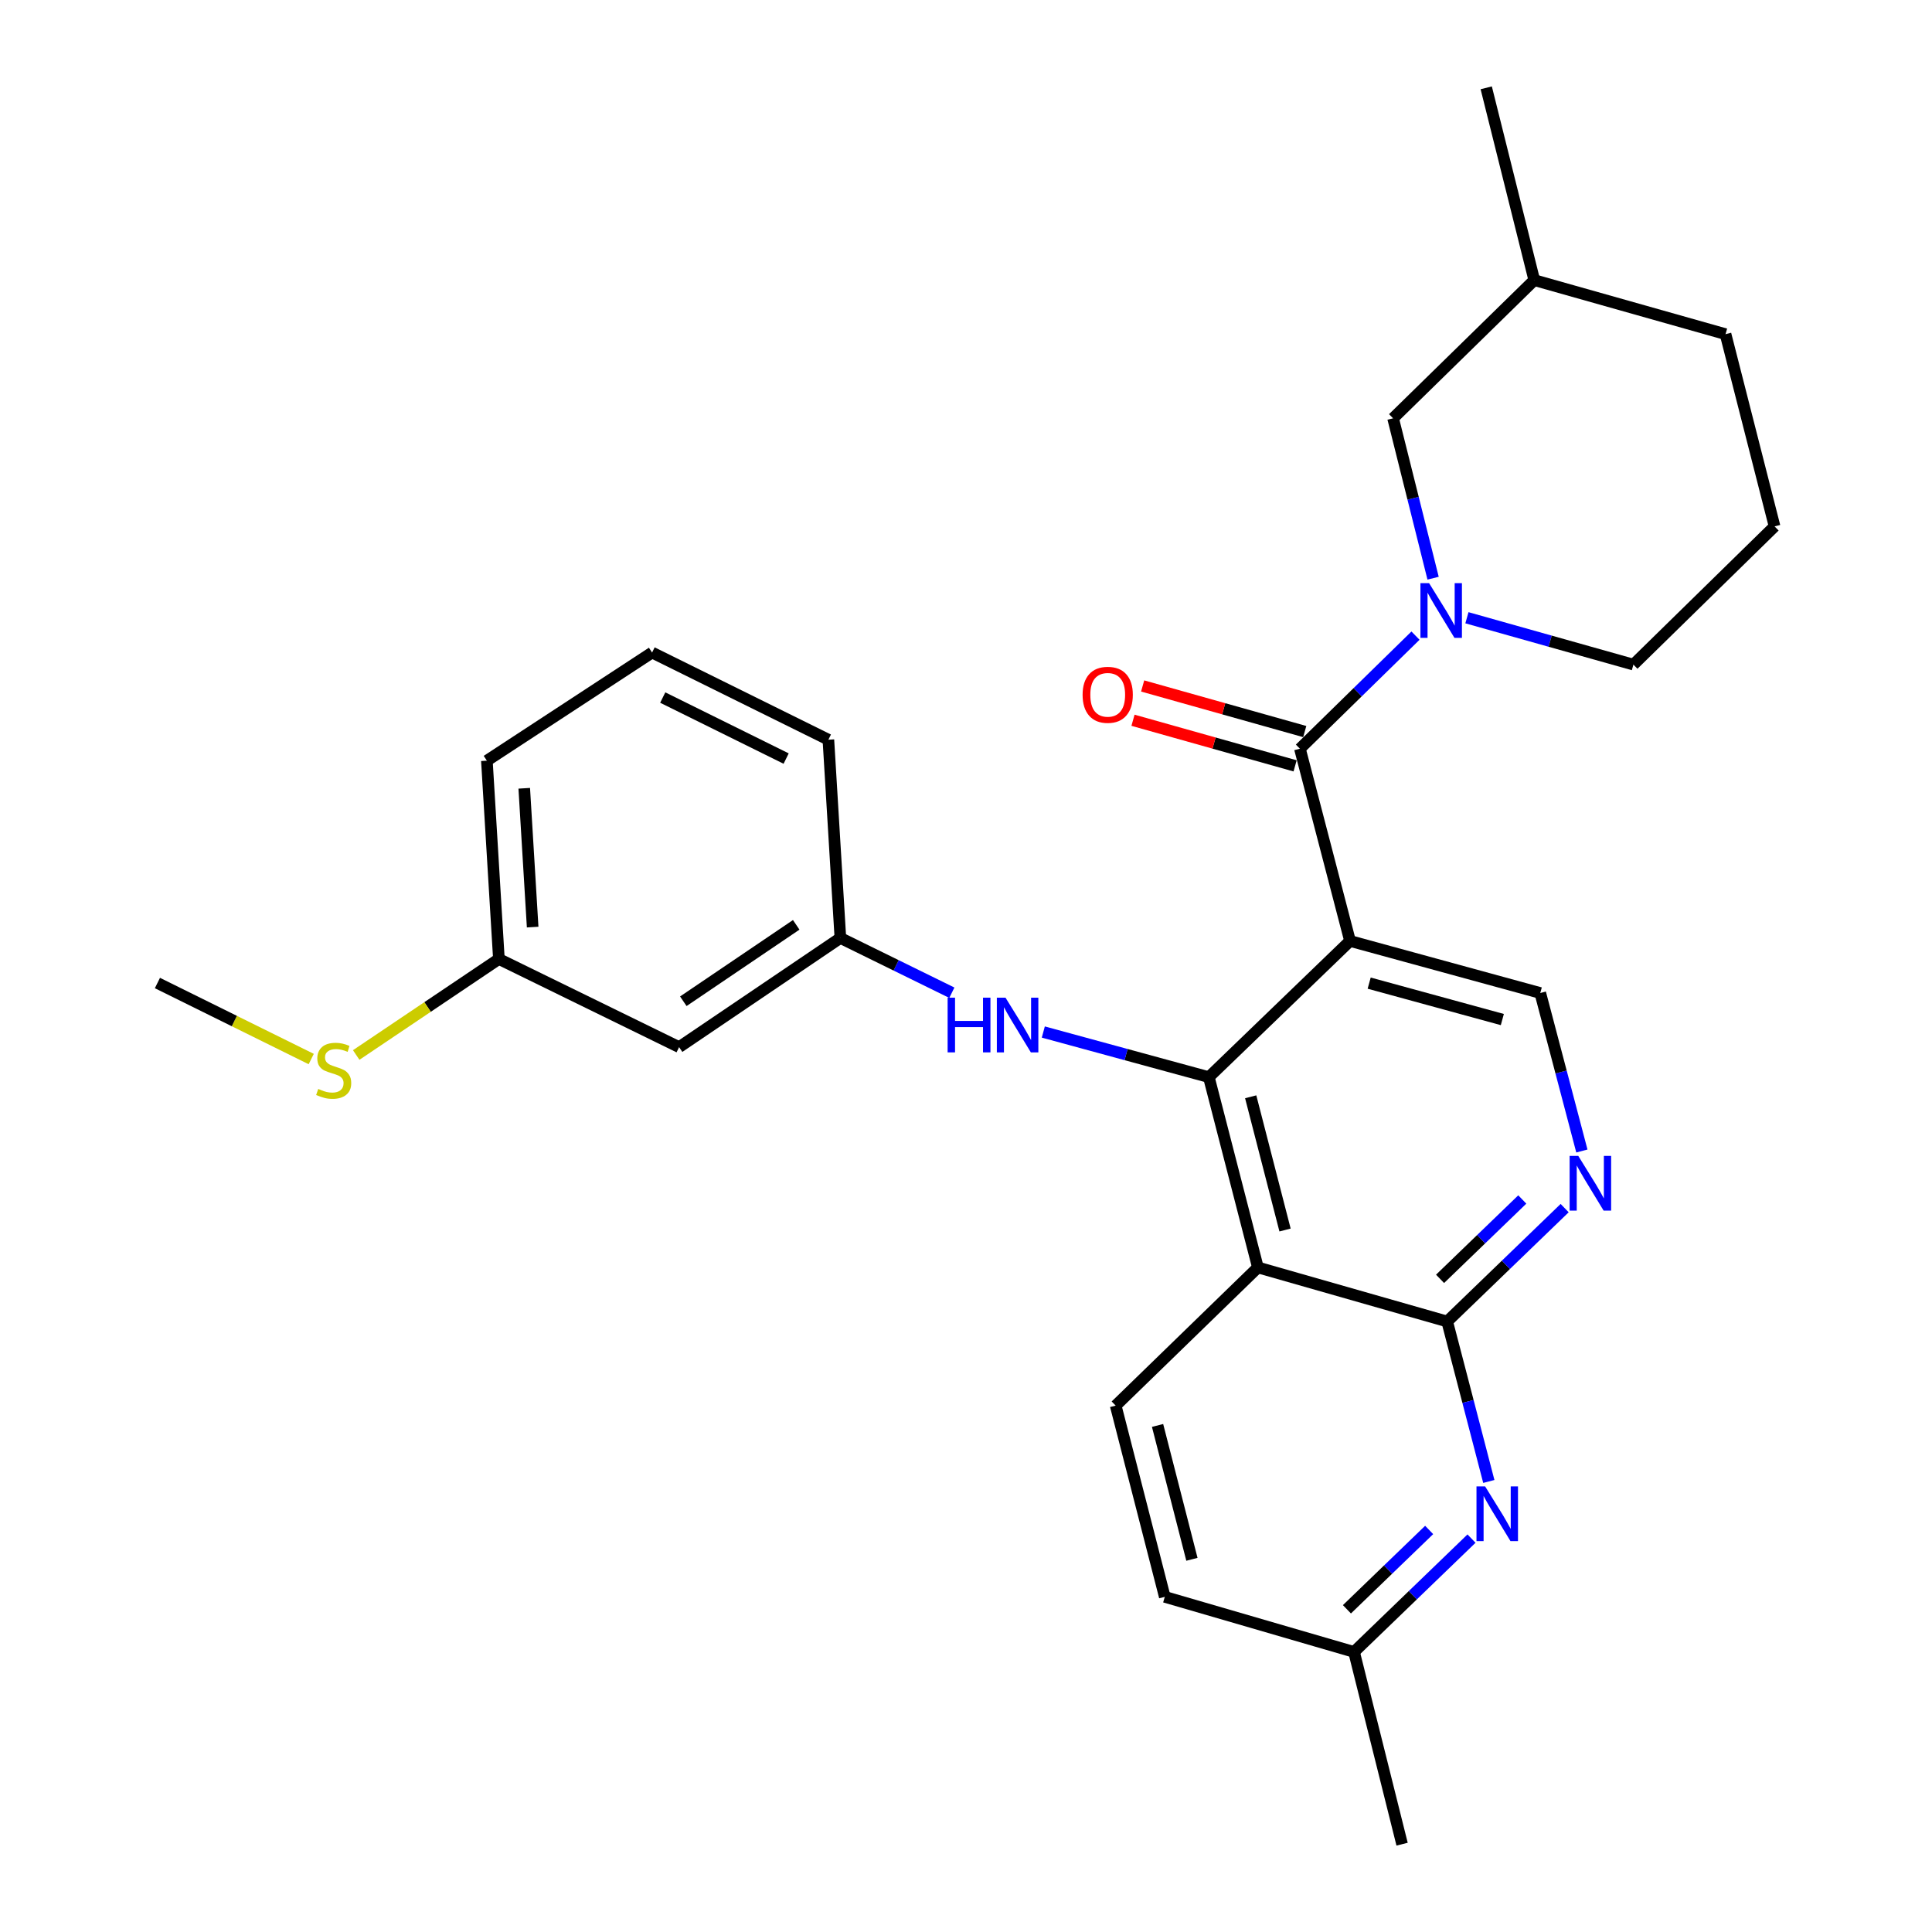 <?xml version='1.0' encoding='iso-8859-1'?>
<svg version='1.1' baseProfile='full'
              xmlns='http://www.w3.org/2000/svg'
                      xmlns:rdkit='http://www.rdkit.org/xml'
                      xmlns:xlink='http://www.w3.org/1999/xlink'
                  xml:space='preserve'
width='1000px' height='1000px' viewBox='0 0 1000 1000'>
<!-- END OF HEADER -->
<rect style='opacity:1.0;fill:#FFFFFF;stroke:none' width='1000' height='1000' x='0' y='0'> </rect>
<path class='bond-0' d='M 698.777,487.041 L 625.692,557.524' style='fill:none;fill-rule:evenodd;stroke:#000000;stroke-width:6px;stroke-linecap:butt;stroke-linejoin:miter;stroke-opacity:1' />
<path class='bond-1' d='M 698.777,487.041 L 672.838,387.534' style='fill:none;fill-rule:evenodd;stroke:#000000;stroke-width:6px;stroke-linecap:butt;stroke-linejoin:miter;stroke-opacity:1' />
<path class='bond-7' d='M 698.777,487.041 L 797.239,513.974' style='fill:none;fill-rule:evenodd;stroke:#000000;stroke-width:6px;stroke-linecap:butt;stroke-linejoin:miter;stroke-opacity:1' />
<path class='bond-7' d='M 708.681,508.867 L 777.604,527.721' style='fill:none;fill-rule:evenodd;stroke:#000000;stroke-width:6px;stroke-linecap:butt;stroke-linejoin:miter;stroke-opacity:1' />
<path class='bond-2' d='M 625.692,557.524 L 651.088,656.026' style='fill:none;fill-rule:evenodd;stroke:#000000;stroke-width:6px;stroke-linecap:butt;stroke-linejoin:miter;stroke-opacity:1' />
<path class='bond-2' d='M 647.358,567.695 L 665.135,636.647' style='fill:none;fill-rule:evenodd;stroke:#000000;stroke-width:6px;stroke-linecap:butt;stroke-linejoin:miter;stroke-opacity:1' />
<path class='bond-8' d='M 625.692,557.524 L 582.852,545.85' style='fill:none;fill-rule:evenodd;stroke:#000000;stroke-width:6px;stroke-linecap:butt;stroke-linejoin:miter;stroke-opacity:1' />
<path class='bond-8' d='M 582.852,545.85 L 540.013,534.175' style='fill:none;fill-rule:evenodd;stroke:#0000FF;stroke-width:6px;stroke-linecap:butt;stroke-linejoin:miter;stroke-opacity:1' />
<path class='bond-3' d='M 672.838,387.534 L 702.747,358.27' style='fill:none;fill-rule:evenodd;stroke:#000000;stroke-width:6px;stroke-linecap:butt;stroke-linejoin:miter;stroke-opacity:1' />
<path class='bond-3' d='M 702.747,358.27 L 732.657,329.006' style='fill:none;fill-rule:evenodd;stroke:#0000FF;stroke-width:6px;stroke-linecap:butt;stroke-linejoin:miter;stroke-opacity:1' />
<path class='bond-11' d='M 675.335,378.658 L 633.384,366.856' style='fill:none;fill-rule:evenodd;stroke:#000000;stroke-width:6px;stroke-linecap:butt;stroke-linejoin:miter;stroke-opacity:1' />
<path class='bond-11' d='M 633.384,366.856 L 591.432,355.054' style='fill:none;fill-rule:evenodd;stroke:#FF0000;stroke-width:6px;stroke-linecap:butt;stroke-linejoin:miter;stroke-opacity:1' />
<path class='bond-11' d='M 670.341,396.41 L 628.39,384.608' style='fill:none;fill-rule:evenodd;stroke:#000000;stroke-width:6px;stroke-linecap:butt;stroke-linejoin:miter;stroke-opacity:1' />
<path class='bond-11' d='M 628.39,384.608 L 586.438,372.805' style='fill:none;fill-rule:evenodd;stroke:#FF0000;stroke-width:6px;stroke-linecap:butt;stroke-linejoin:miter;stroke-opacity:1' />
<path class='bond-9' d='M 651.088,656.026 L 577.48,727.544' style='fill:none;fill-rule:evenodd;stroke:#000000;stroke-width:6px;stroke-linecap:butt;stroke-linejoin:miter;stroke-opacity:1' />
<path class='bond-28' d='M 651.088,656.026 L 749.058,684.004' style='fill:none;fill-rule:evenodd;stroke:#000000;stroke-width:6px;stroke-linecap:butt;stroke-linejoin:miter;stroke-opacity:1' />
<path class='bond-10' d='M 741.769,299.272 L 731.414,257.891' style='fill:none;fill-rule:evenodd;stroke:#0000FF;stroke-width:6px;stroke-linecap:butt;stroke-linejoin:miter;stroke-opacity:1' />
<path class='bond-10' d='M 731.414,257.891 L 721.059,216.51' style='fill:none;fill-rule:evenodd;stroke:#000000;stroke-width:6px;stroke-linecap:butt;stroke-linejoin:miter;stroke-opacity:1' />
<path class='bond-17' d='M 759.278,319.746 L 802.364,331.875' style='fill:none;fill-rule:evenodd;stroke:#0000FF;stroke-width:6px;stroke-linecap:butt;stroke-linejoin:miter;stroke-opacity:1' />
<path class='bond-17' d='M 802.364,331.875 L 845.45,344.005' style='fill:none;fill-rule:evenodd;stroke:#000000;stroke-width:6px;stroke-linecap:butt;stroke-linejoin:miter;stroke-opacity:1' />
<path class='bond-4' d='M 749.058,684.004 L 779.46,654.661' style='fill:none;fill-rule:evenodd;stroke:#000000;stroke-width:6px;stroke-linecap:butt;stroke-linejoin:miter;stroke-opacity:1' />
<path class='bond-4' d='M 779.46,654.661 L 809.863,625.317' style='fill:none;fill-rule:evenodd;stroke:#0000FF;stroke-width:6px;stroke-linecap:butt;stroke-linejoin:miter;stroke-opacity:1' />
<path class='bond-4' d='M 745.373,661.933 L 766.654,641.393' style='fill:none;fill-rule:evenodd;stroke:#000000;stroke-width:6px;stroke-linecap:butt;stroke-linejoin:miter;stroke-opacity:1' />
<path class='bond-4' d='M 766.654,641.393 L 787.936,620.852' style='fill:none;fill-rule:evenodd;stroke:#0000FF;stroke-width:6px;stroke-linecap:butt;stroke-linejoin:miter;stroke-opacity:1' />
<path class='bond-6' d='M 749.058,684.004 L 759.835,725.402' style='fill:none;fill-rule:evenodd;stroke:#000000;stroke-width:6px;stroke-linecap:butt;stroke-linejoin:miter;stroke-opacity:1' />
<path class='bond-6' d='M 759.835,725.402 L 770.611,766.8' style='fill:none;fill-rule:evenodd;stroke:#0000FF;stroke-width:6px;stroke-linecap:butt;stroke-linejoin:miter;stroke-opacity:1' />
<path class='bond-5' d='M 818.778,595.76 L 808.008,554.867' style='fill:none;fill-rule:evenodd;stroke:#0000FF;stroke-width:6px;stroke-linecap:butt;stroke-linejoin:miter;stroke-opacity:1' />
<path class='bond-5' d='M 808.008,554.867 L 797.239,513.974' style='fill:none;fill-rule:evenodd;stroke:#000000;stroke-width:6px;stroke-linecap:butt;stroke-linejoin:miter;stroke-opacity:1' />
<path class='bond-14' d='M 761.652,796.377 L 731.249,825.708' style='fill:none;fill-rule:evenodd;stroke:#0000FF;stroke-width:6px;stroke-linecap:butt;stroke-linejoin:miter;stroke-opacity:1' />
<path class='bond-14' d='M 731.249,825.708 L 700.847,855.039' style='fill:none;fill-rule:evenodd;stroke:#000000;stroke-width:6px;stroke-linecap:butt;stroke-linejoin:miter;stroke-opacity:1' />
<path class='bond-14' d='M 739.728,791.905 L 718.446,812.437' style='fill:none;fill-rule:evenodd;stroke:#0000FF;stroke-width:6px;stroke-linecap:butt;stroke-linejoin:miter;stroke-opacity:1' />
<path class='bond-14' d='M 718.446,812.437 L 697.164,832.969' style='fill:none;fill-rule:evenodd;stroke:#000000;stroke-width:6px;stroke-linecap:butt;stroke-linejoin:miter;stroke-opacity:1' />
<path class='bond-12' d='M 492.677,513.835 L 463.827,499.664' style='fill:none;fill-rule:evenodd;stroke:#0000FF;stroke-width:6px;stroke-linecap:butt;stroke-linejoin:miter;stroke-opacity:1' />
<path class='bond-12' d='M 463.827,499.664 L 434.977,485.494' style='fill:none;fill-rule:evenodd;stroke:#000000;stroke-width:6px;stroke-linecap:butt;stroke-linejoin:miter;stroke-opacity:1' />
<path class='bond-16' d='M 577.48,727.544 L 602.887,826.528' style='fill:none;fill-rule:evenodd;stroke:#000000;stroke-width:6px;stroke-linecap:butt;stroke-linejoin:miter;stroke-opacity:1' />
<path class='bond-16' d='M 599.153,737.807 L 616.938,807.096' style='fill:none;fill-rule:evenodd;stroke:#000000;stroke-width:6px;stroke-linecap:butt;stroke-linejoin:miter;stroke-opacity:1' />
<path class='bond-19' d='M 721.059,216.51 L 794.135,144.992' style='fill:none;fill-rule:evenodd;stroke:#000000;stroke-width:6px;stroke-linecap:butt;stroke-linejoin:miter;stroke-opacity:1' />
<path class='bond-13' d='M 434.977,485.494 L 351.504,541.993' style='fill:none;fill-rule:evenodd;stroke:#000000;stroke-width:6px;stroke-linecap:butt;stroke-linejoin:miter;stroke-opacity:1' />
<path class='bond-13' d='M 412.12,478.697 L 353.688,518.247' style='fill:none;fill-rule:evenodd;stroke:#000000;stroke-width:6px;stroke-linecap:butt;stroke-linejoin:miter;stroke-opacity:1' />
<path class='bond-22' d='M 434.977,485.494 L 428.769,382.873' style='fill:none;fill-rule:evenodd;stroke:#000000;stroke-width:6px;stroke-linecap:butt;stroke-linejoin:miter;stroke-opacity:1' />
<path class='bond-15' d='M 351.504,541.993 L 258.226,496.373' style='fill:none;fill-rule:evenodd;stroke:#000000;stroke-width:6px;stroke-linecap:butt;stroke-linejoin:miter;stroke-opacity:1' />
<path class='bond-26' d='M 700.847,855.039 L 725.721,954.545' style='fill:none;fill-rule:evenodd;stroke:#000000;stroke-width:6px;stroke-linecap:butt;stroke-linejoin:miter;stroke-opacity:1' />
<path class='bond-29' d='M 700.847,855.039 L 602.887,826.528' style='fill:none;fill-rule:evenodd;stroke:#000000;stroke-width:6px;stroke-linecap:butt;stroke-linejoin:miter;stroke-opacity:1' />
<path class='bond-18' d='M 258.226,496.373 L 221.298,521.219' style='fill:none;fill-rule:evenodd;stroke:#000000;stroke-width:6px;stroke-linecap:butt;stroke-linejoin:miter;stroke-opacity:1' />
<path class='bond-18' d='M 221.298,521.219 L 184.37,546.065' style='fill:none;fill-rule:evenodd;stroke:#CCCC00;stroke-width:6px;stroke-linecap:butt;stroke-linejoin:miter;stroke-opacity:1' />
<path class='bond-31' d='M 258.226,496.373 L 252.007,393.732' style='fill:none;fill-rule:evenodd;stroke:#000000;stroke-width:6px;stroke-linecap:butt;stroke-linejoin:miter;stroke-opacity:1' />
<path class='bond-31' d='M 275.7,479.862 L 271.347,408.013' style='fill:none;fill-rule:evenodd;stroke:#000000;stroke-width:6px;stroke-linecap:butt;stroke-linejoin:miter;stroke-opacity:1' />
<path class='bond-20' d='M 845.45,344.005 L 918.515,272.456' style='fill:none;fill-rule:evenodd;stroke:#000000;stroke-width:6px;stroke-linecap:butt;stroke-linejoin:miter;stroke-opacity:1' />
<path class='bond-24' d='M 161.09,548.161 L 121.287,528.486' style='fill:none;fill-rule:evenodd;stroke:#CCCC00;stroke-width:6px;stroke-linecap:butt;stroke-linejoin:miter;stroke-opacity:1' />
<path class='bond-24' d='M 121.287,528.486 L 81.485,508.81' style='fill:none;fill-rule:evenodd;stroke:#000000;stroke-width:6px;stroke-linecap:butt;stroke-linejoin:miter;stroke-opacity:1' />
<path class='bond-27' d='M 794.135,144.992 L 769.271,45.455' style='fill:none;fill-rule:evenodd;stroke:#000000;stroke-width:6px;stroke-linecap:butt;stroke-linejoin:miter;stroke-opacity:1' />
<path class='bond-30' d='M 794.135,144.992 L 893.139,172.96' style='fill:none;fill-rule:evenodd;stroke:#000000;stroke-width:6px;stroke-linecap:butt;stroke-linejoin:miter;stroke-opacity:1' />
<path class='bond-25' d='M 918.515,272.456 L 893.139,172.96' style='fill:none;fill-rule:evenodd;stroke:#000000;stroke-width:6px;stroke-linecap:butt;stroke-linejoin:miter;stroke-opacity:1' />
<path class='bond-21' d='M 337.52,337.755 L 428.769,382.873' style='fill:none;fill-rule:evenodd;stroke:#000000;stroke-width:6px;stroke-linecap:butt;stroke-linejoin:miter;stroke-opacity:1' />
<path class='bond-21' d='M 343.034,361.053 L 406.908,392.635' style='fill:none;fill-rule:evenodd;stroke:#000000;stroke-width:6px;stroke-linecap:butt;stroke-linejoin:miter;stroke-opacity:1' />
<path class='bond-23' d='M 337.52,337.755 L 252.007,393.732' style='fill:none;fill-rule:evenodd;stroke:#000000;stroke-width:6px;stroke-linecap:butt;stroke-linejoin:miter;stroke-opacity:1' />
<path  class='atom-4' d='M 739.694 301.836
L 748.974 316.836
Q 749.894 318.316, 751.374 320.996
Q 752.854 323.676, 752.934 323.836
L 752.934 301.836
L 756.694 301.836
L 756.694 330.156
L 752.814 330.156
L 742.854 313.756
Q 741.694 311.836, 740.454 309.636
Q 739.254 307.436, 738.894 306.756
L 738.894 330.156
L 735.214 330.156
L 735.214 301.836
L 739.694 301.836
' fill='#0000FF'/>
<path  class='atom-6' d='M 816.918 598.306
L 826.198 613.306
Q 827.118 614.786, 828.598 617.466
Q 830.078 620.146, 830.158 620.306
L 830.158 598.306
L 833.918 598.306
L 833.918 626.626
L 830.038 626.626
L 820.078 610.226
Q 818.918 608.306, 817.678 606.106
Q 816.478 603.906, 816.118 603.226
L 816.118 626.626
L 812.438 626.626
L 812.438 598.306
L 816.918 598.306
' fill='#0000FF'/>
<path  class='atom-7' d='M 768.707 769.371
L 777.987 784.371
Q 778.907 785.851, 780.387 788.531
Q 781.867 791.211, 781.947 791.371
L 781.947 769.371
L 785.707 769.371
L 785.707 797.691
L 781.827 797.691
L 771.867 781.291
Q 770.707 779.371, 769.467 777.171
Q 768.267 774.971, 767.907 774.291
L 767.907 797.691
L 764.227 797.691
L 764.227 769.371
L 768.707 769.371
' fill='#0000FF'/>
<path  class='atom-9' d='M 490.488 516.39
L 494.328 516.39
L 494.328 528.43
L 508.808 528.43
L 508.808 516.39
L 512.648 516.39
L 512.648 544.71
L 508.808 544.71
L 508.808 531.63
L 494.328 531.63
L 494.328 544.71
L 490.488 544.71
L 490.488 516.39
' fill='#0000FF'/>
<path  class='atom-9' d='M 520.448 516.39
L 529.728 531.39
Q 530.648 532.87, 532.128 535.55
Q 533.608 538.23, 533.688 538.39
L 533.688 516.39
L 537.448 516.39
L 537.448 544.71
L 533.568 544.71
L 523.608 528.31
Q 522.448 526.39, 521.208 524.19
Q 520.008 521.99, 519.648 521.31
L 519.648 544.71
L 515.968 544.71
L 515.968 516.39
L 520.448 516.39
' fill='#0000FF'/>
<path  class='atom-12' d='M 560.352 359.626
Q 560.352 352.826, 563.712 349.026
Q 567.072 345.226, 573.352 345.226
Q 579.632 345.226, 582.992 349.026
Q 586.352 352.826, 586.352 359.626
Q 586.352 366.506, 582.952 370.426
Q 579.552 374.306, 573.352 374.306
Q 567.112 374.306, 563.712 370.426
Q 560.352 366.546, 560.352 359.626
M 573.352 371.106
Q 577.672 371.106, 579.992 368.226
Q 582.352 365.306, 582.352 359.626
Q 582.352 354.066, 579.992 351.266
Q 577.672 348.426, 573.352 348.426
Q 569.032 348.426, 566.672 351.226
Q 564.352 354.026, 564.352 359.626
Q 564.352 365.346, 566.672 368.226
Q 569.032 371.106, 573.352 371.106
' fill='#FF0000'/>
<path  class='atom-19' d='M 164.714 563.627
Q 165.034 563.747, 166.354 564.307
Q 167.674 564.867, 169.114 565.227
Q 170.594 565.547, 172.034 565.547
Q 174.714 565.547, 176.274 564.267
Q 177.834 562.947, 177.834 560.667
Q 177.834 559.107, 177.034 558.147
Q 176.274 557.187, 175.074 556.667
Q 173.874 556.147, 171.874 555.547
Q 169.354 554.787, 167.834 554.067
Q 166.354 553.347, 165.274 551.827
Q 164.234 550.307, 164.234 547.747
Q 164.234 544.187, 166.634 541.987
Q 169.074 539.787, 173.874 539.787
Q 177.154 539.787, 180.874 541.347
L 179.954 544.427
Q 176.554 543.027, 173.994 543.027
Q 171.234 543.027, 169.714 544.187
Q 168.194 545.307, 168.234 547.267
Q 168.234 548.787, 168.994 549.707
Q 169.794 550.627, 170.914 551.147
Q 172.074 551.667, 173.994 552.267
Q 176.554 553.067, 178.074 553.867
Q 179.594 554.667, 180.674 556.307
Q 181.794 557.907, 181.794 560.667
Q 181.794 564.587, 179.154 566.707
Q 176.554 568.787, 172.194 568.787
Q 169.674 568.787, 167.754 568.227
Q 165.874 567.707, 163.634 566.787
L 164.714 563.627
' fill='#CCCC00'/>
</svg>
